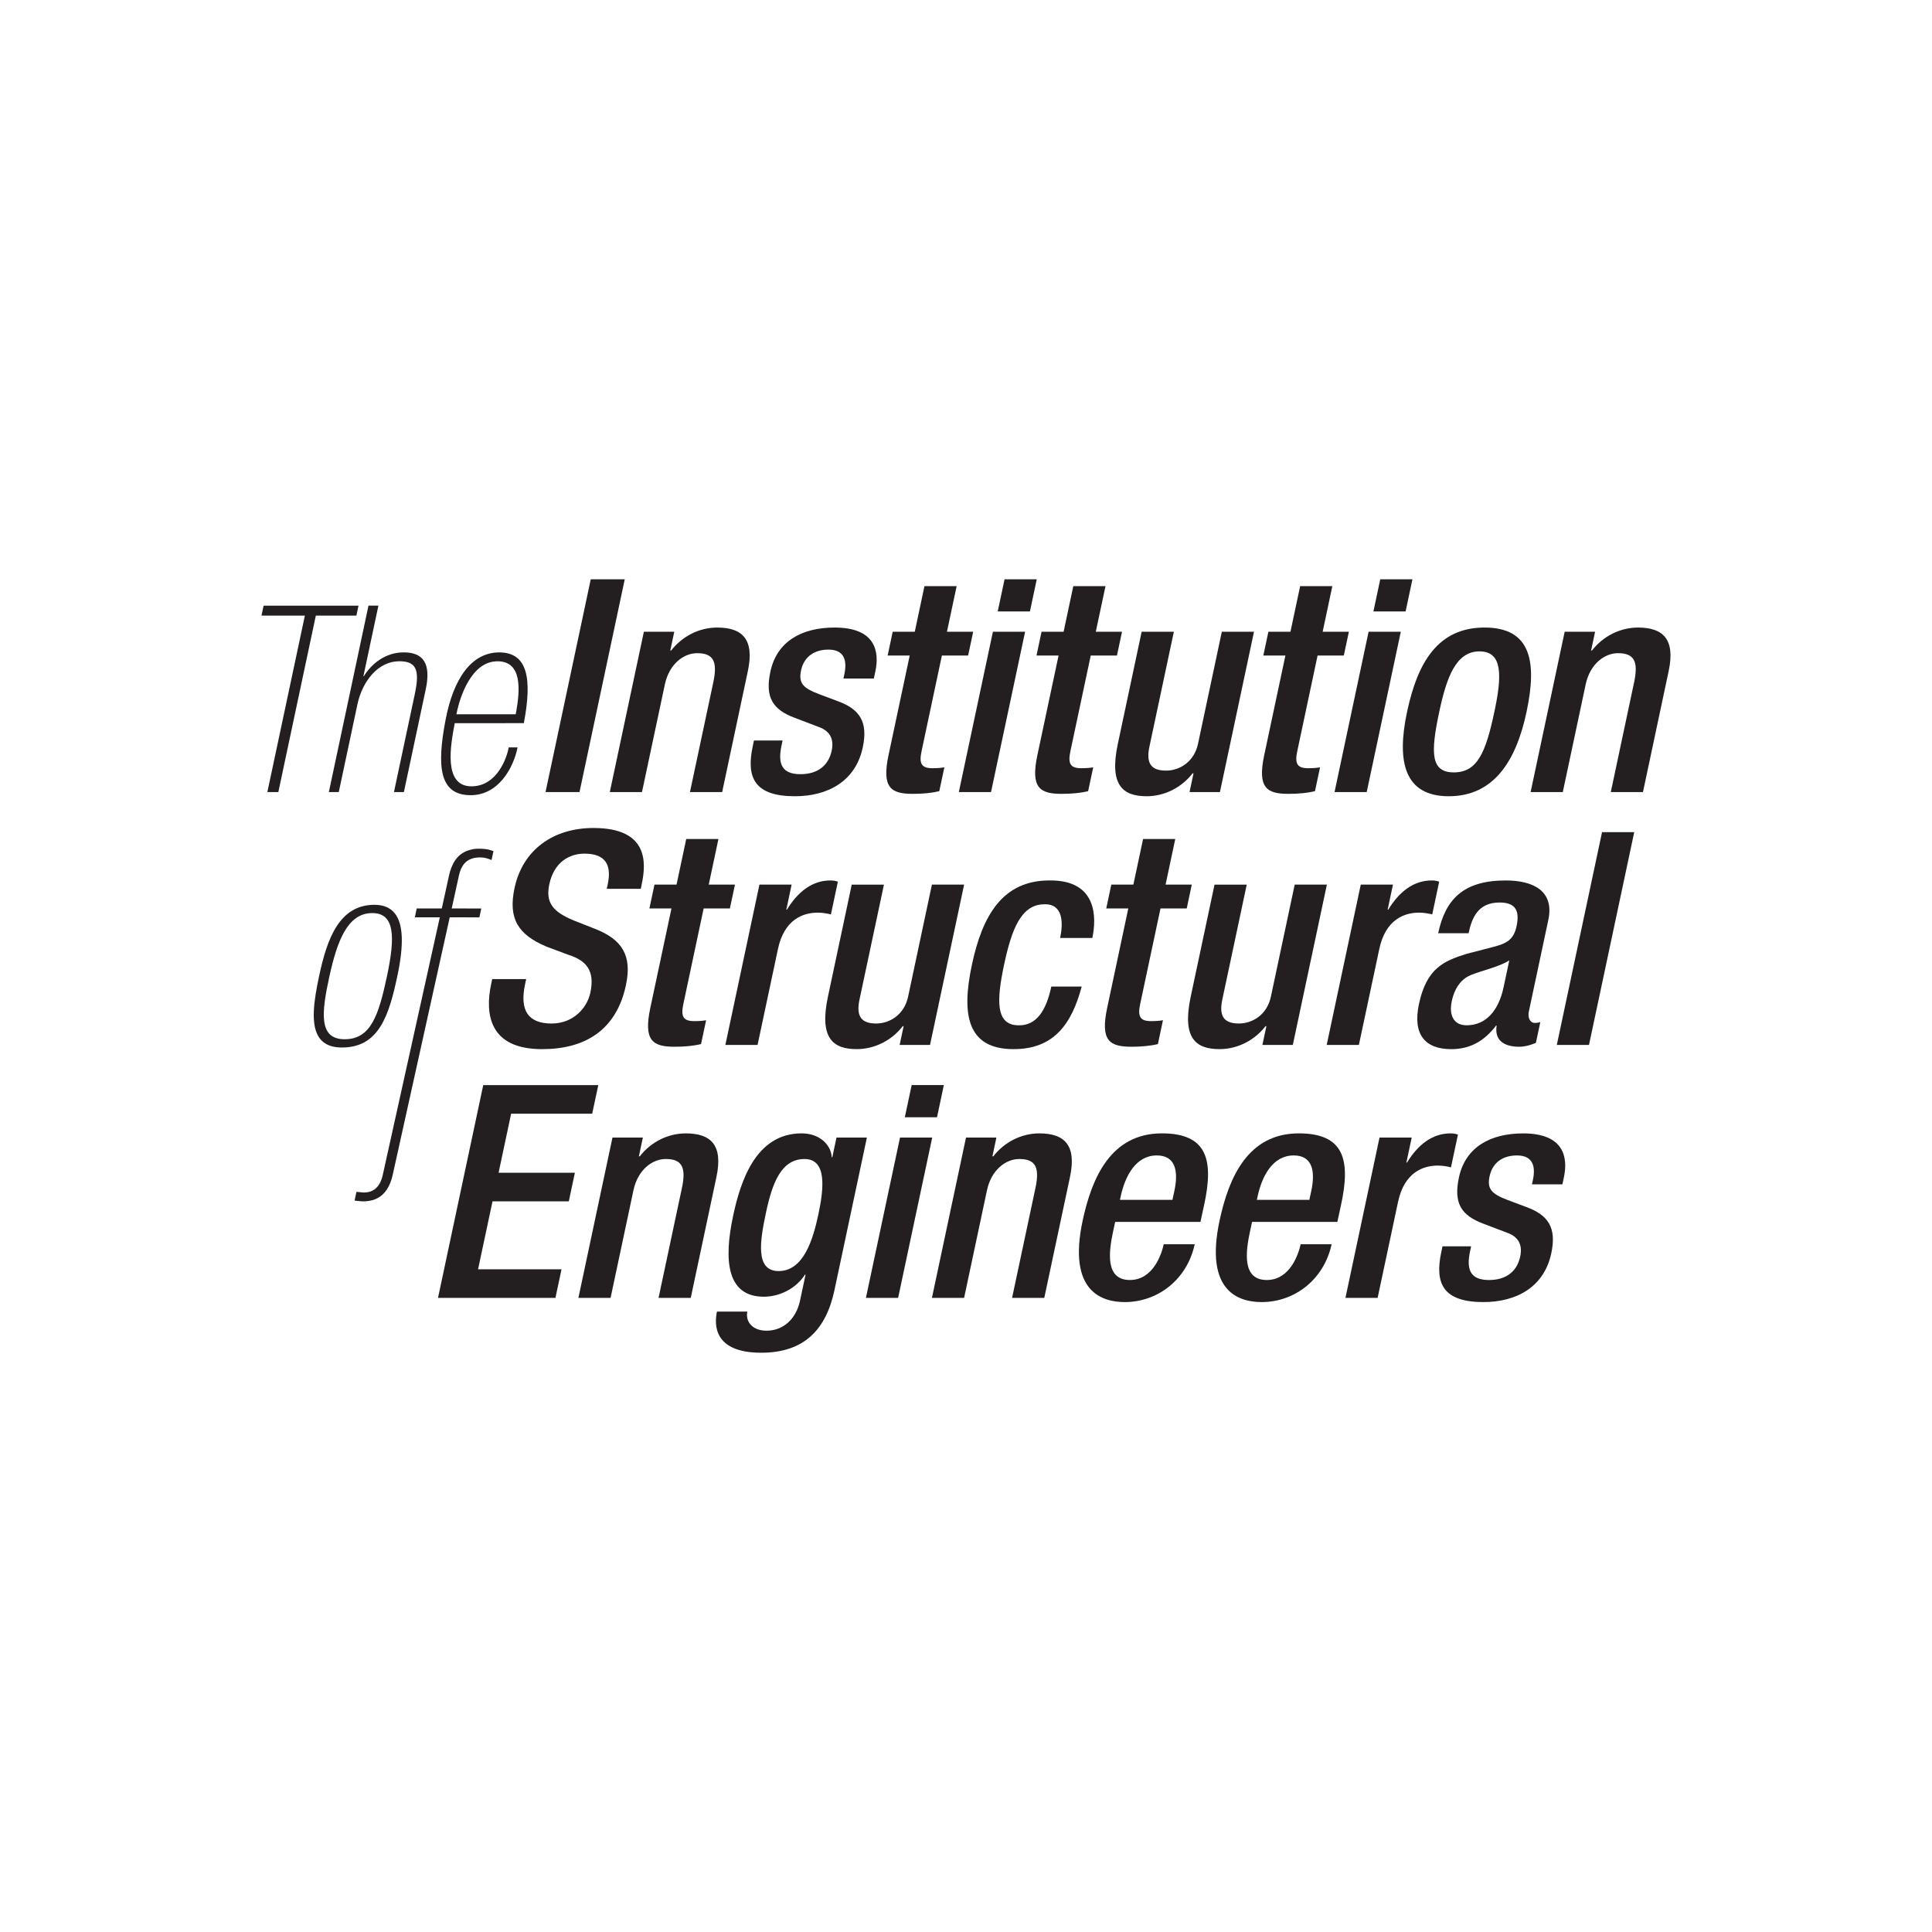 <?xml version="1.0" encoding="utf-8"?>
<!-- Generator: Adobe Illustrator 16.0.0, SVG Export Plug-In . SVG Version: 6.00 Build 0)  -->
<!DOCTYPE svg PUBLIC "-//W3C//DTD SVG 1.1//EN" "http://www.w3.org/Graphics/SVG/1.1/DTD/svg11.dtd">
<svg version="1.1" id="Layer_1" xmlns="http://www.w3.org/2000/svg" xmlns:xlink="http://www.w3.org/1999/xlink" x="0px" y="0px"
	 width="3303.752px" height="3303.752px" viewBox="-1159.5 -1979.5 3303.752 3303.752"
	 enable-background="new -1159.5 -1979.5 3303.752 3303.752" xml:space="preserve">
<g>
	<polygon fill="#231F20" points="-149.293,-988.943 -226.619,-625.053 -168.532,-625.053 -91.156,-988.943 	"/>
	<path fill="#231F20" d="M-58.455-899.248h51.99l-6.829,32.105h1.526c18.958-24.441,48.07-39.229,78.682-39.229
		c41.776,0,64.29,18.861,52.438,74.41L75.399-625.039H20.333l40.005-188.05c7.591-35.711-0.221-49.468-27.757-49.468
		c-22.397,0-47.591,17.854-55.182,53.531l-39.101,183.986h-55.012L-58.455-899.248z"/>
	<path fill="#231F20" d="M282.803-819.227l1.526-7.139c4.681-21.894,1.352-42.288-27.203-42.288
		c-21.942,0-41.407,10.199-46.83,35.671c-4.565,21.411,3.302,30.071,30.164,40.242l32.58,12.241
		c37.861,13.752,52.078,35.671,42.823,78.973c-12.41,58.627-60.545,83.607-116.114,83.607c-69.284,0-83.358-32.114-72.11-85.099
		l2.148-10.194h48.947l-1.831,8.661c-6.715,31.609,0.789,48.916,32.382,48.916c30.081,0,48.104-15.289,53.435-40.266
		c4.32-20.366-3.551-33.627-21.555-40.242l-41.467-15.802c-38.258-14.274-51.119-35.16-41.812-79.017
		c10.947-51.467,53.212-75.424,109.801-75.424c69.846,0,76.952,40.792,69.735,74.929l-2.651,12.229H282.803z"/>
	<path fill="#231F20" d="M367.043-899.248h37.745l16.561-77.961h55.038l-16.583,77.961h44.856l-8.665,40.766h-44.852
		l-34.762,163.597c-4.565,21.435-0.056,29.051,18.765,29.051c8.181,0,14.923-0.515,20.254-1.524l-8.716,40.794
		c-12.359,3.019-27.956,4.559-45.276,4.559c-37.243,0-53.402-10.173-41.499-66.242l36.195-170.237h-37.718L367.043-899.248z"/>
	<path fill="#231F20" d="M538.393-899.248h55.071l-58.285,274.204h-55.066L538.393-899.248z M558.334-988.943h55.039l-11.677,55.022
		H546.63L558.334-988.943z"/>
	<path fill="#231F20" d="M1009.481-899.248h37.718l16.588-77.961h55.038l-16.56,77.961h44.856l-8.688,40.766h-44.856
		l-34.752,163.597c-4.57,21.435-0.088,29.051,18.787,29.051c8.181,0,14.867-0.515,20.203-1.524l-8.692,40.794
		c-12.359,3.019-27.951,4.559-45.305,4.559c-37.183,0-53.378-10.173-41.471-66.242l36.224-170.237h-37.746L1009.481-899.248z"/>
	<path fill="#231F20" d="M1180.837-899.248h55.066l-58.312,274.204h-55.007L1180.837-899.248z M1200.772-988.943h55.016
		l-11.681,55.022h-55.039L1200.772-988.943z"/>
	<path fill="#231F20" d="M621.586-899.248h37.713l16.565-77.961h55.066l-16.593,77.961h44.829l-8.656,40.766h-44.829
		l-34.784,163.597c-4.543,21.435-0.056,29.051,18.819,29.051c8.121,0,14.863-0.515,20.198-1.524l-8.692,40.794
		c-12.354,3.019-27.955,4.559-45.304,4.559c-37.183,0-53.374-10.173-41.467-66.242l36.214-170.237h-37.74L621.586-899.248z"/>
	<path fill="#231F20" d="M881.432-657.154h-1.518c-18.962,24.454-48.075,39.226-78.659,39.226
		c-40.761,0-64.316-18.827-49.219-89.669l40.729-191.646h55.043l-41.812,196.726c-6.544,30.567,5.082,40.764,28.494,40.764
		c23.474,0,48.127-15.275,54.647-45.843l40.701-191.646h55.016l-58.253,274.204h-51.968L881.432-657.154z"/>
	<path fill="#231F20" d="M1379.124-906.385c80.033,0,89.879,59.118,71.797,144.24c-18.082,85.115-56.648,144.217-133.07,144.217
		c-75.938,0-89.372-59.102-71.263-144.217C1264.647-847.272,1299.626-906.385,1379.124-906.385 M1326.51-658.695
		c40.254,0,54.531-33.632,69.371-103.45c12.895-60.665,14.868-103.479-25.386-103.479c-39.779,0-55.966,42.813-68.893,103.479
		C1286.796-692.326,1286.768-658.695,1326.51-658.695"/>
	<path fill="#231F20" d="M1516.141-899.248h52l-6.829,32.105h1.521c18.958-24.441,48.07-39.229,78.678-39.229
		c41.785,0,64.289,18.861,52.442,74.41l-43.953,206.922h-55.016l39.95-188.05c7.586-35.711-0.227-49.468-27.702-49.468
		c-22.458,0-47.646,17.854-55.232,53.531l-39.097,183.986h-55.016L1516.141-899.248z"/>
	<polygon fill="#231F20" points="-333.142,-123.965 -136.405,-123.965 -146.845,-75.028 -285.468,-75.028 -306.906,25.878 
		-176.432,25.878 -186.84,74.806 -317.287,74.806 -342.005,190.994 -199.282,190.994 -209.691,239.899 -410.495,239.899 	"/>
	<path fill="#231F20" d="M-112.166-34.257h51.991L-67-2.142h1.521c18.958-24.469,48.071-39.249,78.683-39.249
		c41.775,0,64.294,18.856,52.446,74.407L21.693,239.908h-55.07l40-188.059C14.186,16.203,6.401,2.414-21.07,2.414
		c-22.463,0-47.655,17.856-55.237,53.54l-39.101,183.954h-55.016L-112.166-34.257z"/>
	<path fill="#231F20" d="M118.458,263.382c-3.556,16.781,8.347,32.621,32.839,32.621c28.518,0,50.606-19.894,57.293-51.511
		l9.444-44.316h-1.042c-15.264,23.952-43.698,37.731-70.215,37.731c-64.151,0-68.606-63.238-52.669-138.148
		c12.779-60.102,39.185-141.163,117.156-141.163c32.11,0,50.612,20.913,51.483,40.789h1.02l7.166-33.65h51.968l-55.468,260.93
		c-14.186,66.794-51.262,107.029-125.167,107.029c-81.56,0-80.545-47.899-75.771-70.312H118.458z M171.942,194.052
		c42.795,0,58.843-54.024,68.075-97.331c9.537-44.853,14.443-94.278-23.781-94.278c-39.784,0-55.071,40.747-65.899,91.714
		C140.399,141.047,131.143,194.052,171.942,194.052"/>
	<path fill="#231F20" d="M379.54-34.257h55.039l-58.285,274.184h-55.066L379.54-34.257z M399.485-124.011h55.016l-11.686,55.029
		h-55.044L399.485-124.011z"/>
	<path fill="#231F20" d="M492.385-34.257h51.963L537.55-2.142h1.521c18.963-24.469,48.104-39.249,78.646-39.249
		c41.813,0,64.326,18.856,52.507,74.407l-43.984,206.892h-55.062l40-188.059c7.562-35.646-0.226-49.436-27.757-49.436
		c-22.403,0-47.596,17.856-55.187,53.54l-39.097,183.954h-55.011L492.385-34.257z"/>
	<path fill="#231F20" d="M1199.505-34.257h55.043l-9.112,42.805h1.019c18.756-30.589,43.243-49.943,74.339-49.943
		c6.092,0,9.477,1.028,12.806,2.043l-11.911,56.039c-3.86-1.014-13.083-3.057-22.283-3.057c-24.967,0-57.437,11.242-68.241,62.19
		l-34.896,164.088h-55.017L1199.505-34.257z"/>
	<path fill="#231F20" d="M1460.199,45.744l1.522-7.129c4.685-21.924,1.355-42.288-27.194-42.288
		c-21.892,0-41.417,10.168-46.83,35.684c-4.538,21.397,3.297,30.03,30.182,40.231l32.562,12.258
		c37.856,13.751,52.069,35.67,42.813,78.973c-12.409,58.607-60.535,83.574-116.054,83.574c-69.34,0-83.423-32.087-72.157-85.11
		l2.172-10.2h48.91l-1.835,8.679c-6.715,31.594,0.816,48.924,32.414,48.924c30.04,0,48.099-15.269,53.402-40.264
		c4.316-20.369-3.556-33.637-21.495-40.268l-41.526-15.771c-38.202-14.301-51.119-35.177-41.813-79.001
		c10.948-51.487,53.264-75.421,109.801-75.421c69.847,0,76.958,40.747,69.736,74.928l-2.602,12.212h-52.009V45.744z"/>
	<path fill="#231F20" d="M747.43,109.955l-3.381,15.8c-7.954,36.717-13.433,83.574,28.61,83.574
		c39.945,0,54.333-44.847,57.856-61.135h52.949c-13.087,60.642-63.473,98.871-119.503,98.871
		c-37.201,0-98.766-16.011-71.936-140.135c15.546-71.885,47.702-148.354,135.408-148.354c77.866,0,88.694,45.917,72.166,122.354
		l-6.317,29.024H747.43z M845.38,72.251l3.223-14.775c7.504-34.646,1.804-61.167-29.85-61.167c-35.827,0-54.223,34.67-61.924,70.345
		l-1.213,5.598H845.38z"/>
	<path fill="#231F20" d="M981.553,109.955l-3.412,15.8c-7.965,36.717-13.43,83.574,28.601,83.574
		c39.973,0,54.365-44.847,57.894-61.135h52.949c-13.12,60.642-63.474,98.871-119.531,98.871c-37.183,0-98.733-16.011-71.903-140.135
		c15.541-71.885,47.702-148.354,135.377-148.354c77.889,0,88.726,45.917,72.166,122.354l-6.295,29.024H981.553z M1079.53,72.251
		l3.187-14.775c7.503-34.646,1.841-61.167-29.846-61.167c-35.799,0-54.223,34.67-61.924,70.345l-1.235,5.598H1079.53z"/>
	<path fill="#231F20" d="M-259.736-305.217l-1.95,9.182c-9.417,44.298,5.221,66.761,45.451,66.761
		c36.699,0,60.563-26.014,66.323-53.01c8.094-38.225-7.701-55.068-38.257-64.716l-36.814-13.779
		c-48.661-20.39-65.761-47.889-54.702-99.889c14.079-66.24,66.715-102.954,135.013-102.954c93.24,0,90.589,58.103,82.606,95.818
		l-1.725,8.179h-58.143l1.665-7.658c7-33.136-3.667-52.483-39.83-52.483c-24.995,0-51.853,13.747-60.089,52.483
		c-6.604,31.087,5.861,46.891,41.439,61.652l36.191,14.261c47.563,18.384,64.045,46.406,53.434,96.34
		c-16.472,77.455-70.183,109.589-143.562,109.589c-90.216,0-97.807-60.148-86.969-111.11l1.862-8.661h58.055V-305.217z"/>
	<path fill="#231F20" d="M-40.318-466.779h37.713l16.564-77.969h55.062l-16.587,77.969h44.833l-8.665,40.762H43.746L8.989-262.436
		c-4.565,21.406-0.056,29.066,18.792,29.066c8.153,0,14.895-0.493,20.193-1.536l-8.688,40.794
		c-12.354,3.034-27.988,4.557-45.276,4.557c-37.211,0-53.401-10.155-41.499-66.24l36.219-170.222h-37.741L-40.318-466.779z"/>
	<path fill="#231F20" d="M139.159-466.779h55.016l-9.058,42.812h1.02c18.699-30.595,43.21-49.947,74.333-49.947
		c6.092,0,9.422,1.015,12.807,2.05l-11.907,56.039c-3.892-1.003-13.143-3.066-22.283-3.066c-24.989,0-57.441,11.215-68.273,62.207
		l-34.863,164.067H80.883L139.159-466.779z"/>
	<path fill="#231F20" d="M385.719-224.704h-1.526c-18.954,24.469-48.122,39.226-78.678,39.226
		c-40.766,0-64.289-18.829-49.229-89.662l40.711-191.638h55.071l-41.841,196.725c-6.493,30.574,5.133,40.757,28.55,40.757
		c23.473,0,48.104-15.278,54.592-45.844l40.729-191.638h55.07l-58.312,274.161h-51.963L385.719-224.704z"/>
	<path fill="#231F20" d="M690.228-292.485C672.71-226.739,641.503-185.46,573.714-185.46c-79.494,0-89.367-59.134-71.258-144.232
		c18.055-85.095,53.037-144.235,132.591-144.235c82.261-1.001,80.629,64.223,73.352,98.368h-55.044
		c5.446-25.485,5.336-58.594-26.995-57.577c-39.779,0-55.971,42.812-68.893,103.448c-12.861,60.667-14.844,103.48,24.939,103.48
		c30.464,0.494,47.057-24.994,55.859-66.268h51.963V-292.485z"/>
	<path fill="#231F20" d="M740.863-466.779h37.718l16.588-77.969h55.039l-16.561,77.969h44.797l-8.633,40.762h-44.856l-34.78,163.581
		c-4.538,21.406-0.06,29.066,18.815,29.066c8.13,0,14.867-0.493,20.198-1.536l-8.684,40.794
		c-12.359,3.034-27.987,4.557-45.276,4.557c-37.21,0-53.406-10.155-41.499-66.24l36.168-170.222h-37.694L740.863-466.779z"/>
	<path fill="#231F20" d="M1006.068-224.704h-1.526c-18.958,24.469-48.07,39.226-78.649,39.226
		c-40.789,0-64.322-18.829-49.261-89.662l40.738-191.638h55.071l-41.812,196.725c-6.493,30.574,5.077,40.757,28.494,40.757
		c23.473,0,48.126-15.278,54.614-45.844l40.738-191.638h55.007l-58.253,274.161h-51.99L1006.068-224.704z"/>
	<path fill="#231F20" d="M1167.435-466.779h55.039l-9.058,42.812h1.015c18.7-30.595,43.215-49.947,74.306-49.947
		c6.097,0,9.445,1.015,12.802,2.05l-11.902,56.039c-3.859-1.003-13.115-3.066-22.287-3.066c-24.972,0-57.409,11.215-68.242,62.207
		l-34.899,164.067h-55.039L1167.435-466.779z"/>
	<path fill="#231F20" d="M1454.817-249.662c-2.172,10.164,2.002,19.359,10.127,19.359c3.616,0,7.277-0.521,9.542-1.54l-7.586,35.675
		c-7.282,3.062-17.75,6.617-28.412,6.617c-24.487,0-42.822-9.68-38.732-36.168h-0.986c-20.545,27.015-44.751,40.268-76.852,40.268
		c-43.833,0-66.181-24.469-55.007-76.957c12.978-61.149,42.229-73.899,82.012-86.142l45.276-11.725
		c21.098-5.614,34.526-11.211,39.604-35.165c5.309-24.98,0-40.764-29.057-40.764c-36.672,0-47.306,25.983-52.923,52.498h-51.99
		c12.327-58.099,43.132-90.214,115.496-90.214c48.431,0,83.137,18.856,72.867,67.282L1454.817-249.662z M1421.439-337.339
		c-16.639,11.201-48.634,17.849-66.549,25.504c-17.46,7.633-27.536,23.953-31.853,44.317c-4.906,22.938,2.426,41.273,25.341,41.273
		c33.143,0,54.753-24.958,63.33-65.222L1421.439-337.339z"/>
	<polygon fill="#231F20" points="1580.011,-556.487 1635.055,-556.487 1557.696,-192.622 1502.662,-192.622 	"/>
	<polygon fill="#231F20" points="-638.158,-926.814 -712.349,-926.814 -708.738,-943.761 -546.444,-943.761 -550.055,-926.814 
		-619.417,-926.814 -683.545,-625.039 -702.31,-625.039 	"/>
	<path fill="#231F20" d="M-381.89-742.878c-7.106,37.462-20.144,108.003,28.55,108.003c43.893,0,60.767-49.098,63.727-66.518h15.149
		c-7.111,35.729-33.065,81.693-80.148,81.693c-53.914,0-58.138-49.087-43.017-128.551c13.544-71.419,44.681-115.611,91.792-115.611
		c49.09,0,56.423,45.518,42.095,120.983H-381.89z M-277.623-758.064c8.065-42.415,11.229-91.177-31.88-90.628
		c-43.666,0.578-63.75,60.259-69.514,90.628H-277.623z"/>
	<path fill="#231F20" d="M-484.603-417.937c-7.701-9.507-19.295-14.333-34.56-14.333c-60.452,0-81.218,58.656-94.675,122.003
		c-8.521,40.318-16.136,85.193,1.858,107.394c7.987,9.832,20.176,14.628,37.299,14.628c63.501,0,80.457-55.478,94.697-122.46
		C-468.495-364.845-469.993-399.908-484.603-417.937 M-497.801-310.045c-14.25,66.978-27.679,107.67-72.31,107.67
		c-44.626,0-39.857-44.801-26.06-107.67c13.11-59.787,30.801-107.562,72.438-108.086
		C-483.957-418.626-483.478-377.439-497.801-310.045"/>
	<path fill="#231F20" d="M-553.158,73.524c3.357,0.466,11.031,1.264,14.052,1.3c31.257,0.249,45.392-19.248,51.308-46.004
		l97.331-439.688l50.728,0.058l3.237-15.165l-50.58-0.023l11.455-52.147c0,0,0,0,0,0.028l0.95-4.443
		c3.62-16.415,11.229-24.612,20.489-28.055c2.029-0.745,3.893-1.582,7.332-2.045c3.777-0.523,5.866-0.664,8.177-0.664
		c2.762,0.032,3.159,0.141,5.303,0.312c6.295,0.546,12.304,3.583,14.448,4.106l3.274-15.163c-2.485-0.632-7.171-2.951-15.292-3.669
		c-3.187-0.297-5.438-0.41-8.375-0.41c-3.246-0.027-6.571,0.028-9.444,0.41c-3.39,0.455-7.558,1.636-10.495,2.622
		c-18.534,6.265-28.016,22.652-32.558,43.357l-0.733,3.393l-11.482,52.373h-42.906l-3.154,15.13h42.68L-504.94,29.585
		c-5.216,23.603-18.788,30.584-33.457,30.049c-2.37-0.06-9.195-0.848-11.538-1.106L-553.158,73.524z"/>
	<path fill="#231F20" d="M-529.372-943.879h16.952l-25.617,120.544h0.877c12.441-20.508,36.329-40.609,68.043-40.609
		c33.06,0,47.084,18.746,37.69,62.952l-37.409,175.948h-16.979l35.712-167.895c8.799-41.536,2.31-55.812-26.747-55.812
		c-35.685,0-62.911,33.485-71.544,74.097l-31.792,149.614h-16.956L-529.372-943.879z"/>
</g>
</svg>
